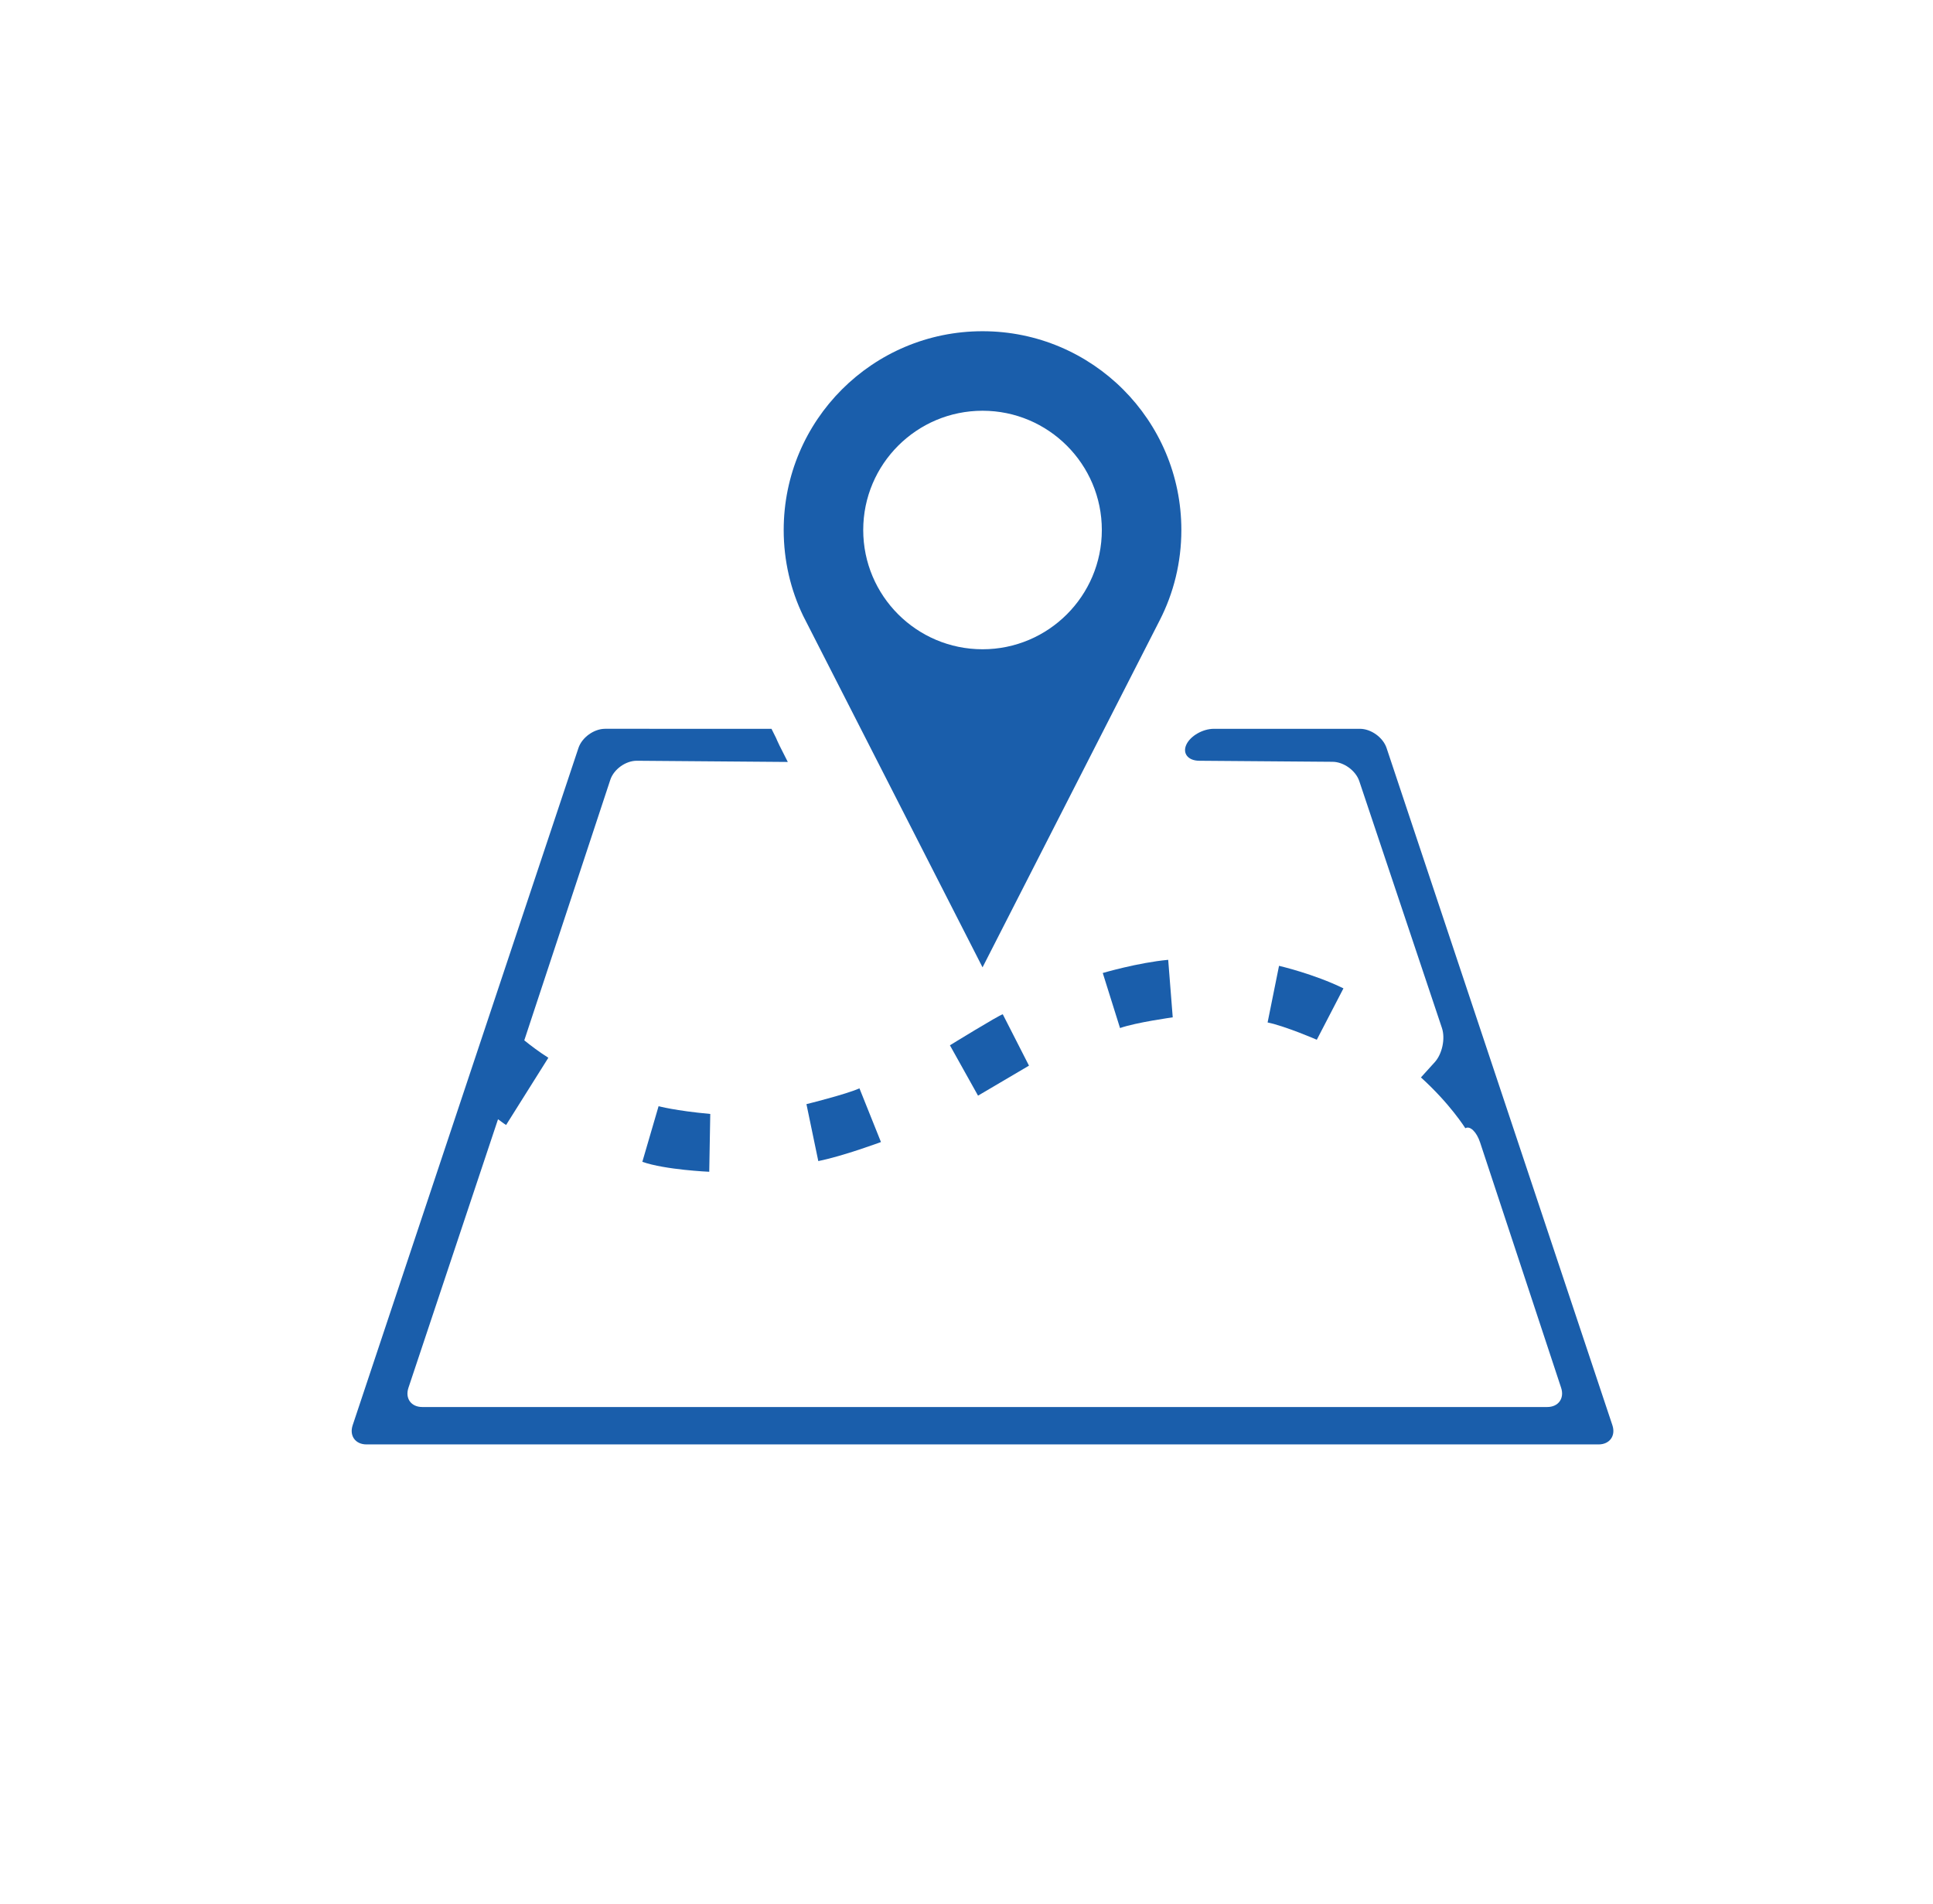 <?xml version="1.0" encoding="utf-8"?>
<!-- Generator: Adobe Illustrator 16.0.0, SVG Export Plug-In . SVG Version: 6.00 Build 0)  -->
<!DOCTYPE svg PUBLIC "-//W3C//DTD SVG 1.1//EN" "http://www.w3.org/Graphics/SVG/1.1/DTD/svg11.dtd">
<svg version="1.1" xmlns="http://www.w3.org/2000/svg" xmlns:xlink="http://www.w3.org/1999/xlink" x="0px" y="0px"
	 width="206.305px" height="203.23px" viewBox="0 0 206.305 203.23" enable-background="new 0 0 206.305 203.23"
	 xml:space="preserve">
<g id="Layer_1" display="none">
	<g display="inline">
		<g>
			<g>
				<g>
					<circle fill="none" stroke="#1A70B8" stroke-width="3.42" stroke-miterlimit="10" cx="103.152" cy="101.616" r="96.197"/>
				</g>
			</g>
			<g>
				<g>
					<path fill="#1A5EAB" d="M147.986,79.849c-0.376-1.127-1.655-2.049-2.844-2.049h-15.59c-1.188,0-2.512,0.764-2.94,1.697
						s0.191,1.705,1.38,1.714l14.236,0.111c1.188,0.009,2.469,0.939,2.846,2.065l8.82,26.35c0.377,1.126,0.033,2.769-0.765,3.648
						l-1.476,1.63c3.117,2.82,4.732,5.414,4.74,5.424l0,0c0.493-0.297,1.201,0.384,1.573,1.512l8.65,26.197
						c0.372,1.128-0.295,2.051-1.483,2.051H45.068c-1.188,0-1.853-0.922-1.477-2.049l9.562-28.67
						c0.299,0.207,0.529,0.406,0.861,0.613l4.51-7.178c-1.01-0.641-1.84-1.27-2.568-1.859l9.181-27.812
						c0.372-1.128,1.648-2.043,2.837-2.034l16.107,0.128c-1.799-3.516-0.623-1.344-1.742-3.539H64.58
						c-1.188,0-2.468,0.922-2.843,2.049L37.64,152.143c-0.375,1.127,0.289,2.049,1.478,2.049h131.492
						c1.188,0,1.853-0.922,1.477-2.049L147.986,79.849z M147.303,77.8"/>
				</g>
				<path fill="#1A5EAB" d="M126.084,56.578c0,3.467-0.83,6.748-2.307,9.632l-18.912,37.054c0,0-19.068-37.359-19.143-37.518
					c-1.336-2.769-2.08-5.885-2.08-9.168c0-11.721,9.5-21.22,21.223-21.22C116.584,35.358,126.084,44.858,126.084,56.578
					L126.084,56.578z M117.596,56.578c0-7.028-5.705-12.731-12.73-12.731c-7.031,0-12.736,5.703-12.736,12.731
					s5.705,12.731,12.736,12.731C111.891,69.31,117.596,63.606,117.596,56.578L117.596,56.578z"/>
				<g>
					<path fill="#1A5EAB" d="M70.289,118.086c0,0,1.766,0.484,5.516,0.828l-0.109,6.172c0,0-4.703-0.203-7.141-1.062L70.289,118.086
						z"/>
					<path fill="#1A5EAB" d="M86.07,117.867c0,0,4.344-1.078,5.656-1.688l2.297,5.734c0,0-4.031,1.5-6.688,2.031L86.07,117.867z"/>
					<path fill="#1A5EAB" d="M101.383,111.586c0,0,5.25-3.234,5.641-3.312l2.797,5.484l-5.438,3.203L101.383,111.586z"/>
					<path fill="#1A5EAB" d="M117.695,103.867c0,0,3.766-1.109,6.984-1.406l0.484,6.141c0,0-3.875,0.531-5.625,1.141
						L117.695,103.867z"/>
					<path fill="#1A5EAB" d="M136.508,103.102c0,0,3.719,0.859,6.875,2.406l-2.844,5.484c0,0-3.312-1.438-5.25-1.844
						L136.508,103.102z"/>
				</g>
			</g>
		</g>
	</g>
</g>
<g id="Layer_2" display="none">
	<g display="inline">
		<g>
			<g>
				<circle fill="none" stroke="#FFFFFF" stroke-width="3.42" stroke-miterlimit="10" cx="103.152" cy="101.616" r="96.197"/>
			</g>
		</g>
		<g>
			<g>
				<path fill="#FFFFFF" d="M147.986,79.849c-0.376-1.127-1.655-2.049-2.844-2.049h-15.59c-1.188,0-2.512,0.764-2.94,1.697
					s0.191,1.705,1.38,1.714l14.236,0.111c1.188,0.009,2.469,0.939,2.846,2.065l8.82,26.35c0.377,1.126,0.033,2.769-0.765,3.648
					l-1.476,1.63c3.117,2.82,4.732,5.414,4.74,5.424l0,0c0.493-0.297,1.201,0.384,1.573,1.512l8.65,26.197
					c0.372,1.128-0.295,2.051-1.483,2.051H45.068c-1.188,0-1.853-0.922-1.477-2.049l9.562-28.67
					c0.299,0.207,0.529,0.406,0.861,0.613l4.51-7.178c-1.01-0.641-1.84-1.27-2.568-1.859l9.181-27.812
					c0.372-1.128,1.648-2.043,2.837-2.034l16.107,0.128c-1.799-3.516-0.623-1.344-1.742-3.539H64.58
					c-1.188,0-2.468,0.922-2.843,2.049L37.64,152.143c-0.375,1.127,0.289,2.049,1.478,2.049h131.492
					c1.188,0,1.853-0.922,1.477-2.049L147.986,79.849z M147.303,77.8"/>
			</g>
			<path fill="#FFFFFF" d="M126.084,56.578c0,3.467-0.83,6.748-2.307,9.632l-18.912,37.054c0,0-19.068-37.359-19.143-37.518
				c-1.336-2.769-2.08-5.885-2.08-9.168c0-11.721,9.5-21.22,21.223-21.22C116.584,35.358,126.084,44.858,126.084,56.578
				L126.084,56.578z M117.596,56.578c0-7.028-5.705-12.731-12.73-12.731c-7.031,0-12.736,5.703-12.736,12.731
				s5.705,12.731,12.736,12.731C111.891,69.31,117.596,63.606,117.596,56.578L117.596,56.578z"/>
			<g>
				<path fill="#FFFFFF" d="M70.289,118.086c0,0,1.766,0.484,5.516,0.828l-0.109,6.172c0,0-4.703-0.203-7.141-1.062L70.289,118.086z
					"/>
				<path fill="#FFFFFF" d="M86.07,117.867c0,0,4.344-1.078,5.656-1.688l2.297,5.734c0,0-4.031,1.5-6.688,2.031L86.07,117.867z"/>
				<path fill="#FFFFFF" d="M101.383,111.586c0,0,5.25-3.234,5.641-3.312l2.797,5.484l-5.438,3.203L101.383,111.586z"/>
				<path fill="#FFFFFF" d="M117.695,103.867c0,0,3.766-1.109,6.984-1.406l0.484,6.141c0,0-3.875,0.531-5.625,1.141L117.695,103.867
					z"/>
				<path fill="#FFFFFF" d="M136.508,103.102c0,0,3.719,0.859,6.875,2.406l-2.844,5.484c0,0-3.312-1.438-5.25-1.844L136.508,103.102
					z"/>
			</g>
		</g>
	</g>
</g>
<g id="Layer_3" display="none">
	<g display="inline">
		<g>
			<g>
				<circle fill="none" stroke="#343232" stroke-width="3.42" stroke-miterlimit="10" cx="103.152" cy="101.616" r="96.197"/>
			</g>
		</g>
		<g>
			<g>
				<g>
					<path fill="#343232" d="M147.986,79.849c-0.376-1.127-1.655-2.049-2.844-2.049h-15.59c-1.188,0-2.512,0.764-2.94,1.697
						s0.191,1.705,1.38,1.714l14.236,0.111c1.188,0.009,2.469,0.939,2.846,2.065l8.82,26.35c0.377,1.126,0.033,2.769-0.765,3.648
						l-1.476,1.63c3.117,2.82,4.732,5.414,4.74,5.424l0,0c0.493-0.297,1.201,0.384,1.573,1.512l8.65,26.197
						c0.372,1.128-0.295,2.051-1.483,2.051H45.068c-1.188,0-1.853-0.922-1.477-2.049l9.562-28.67
						c0.299,0.207,0.529,0.406,0.861,0.613l4.51-7.178c-1.01-0.641-1.84-1.27-2.568-1.859l9.181-27.812
						c0.372-1.128,1.648-2.043,2.837-2.034l16.107,0.128c-1.799-3.516-0.623-1.344-1.742-3.539H64.58
						c-1.188,0-2.468,0.922-2.843,2.049L37.64,152.143c-0.375,1.127,0.289,2.049,1.478,2.049h131.492
						c1.188,0,1.853-0.922,1.477-2.049L147.986,79.849z M147.303,77.8"/>
				</g>
			</g>
			<path fill="#343232" d="M126.084,56.578c0,3.467-0.83,6.748-2.307,9.632l-18.912,37.054c0,0-19.068-37.359-19.143-37.518
				c-1.336-2.769-2.08-5.885-2.08-9.168c0-11.721,9.5-21.22,21.223-21.22C116.584,35.358,126.084,44.858,126.084,56.578
				L126.084,56.578z M117.596,56.578c0-7.028-5.705-12.731-12.73-12.731c-7.031,0-12.736,5.703-12.736,12.731
				s5.705,12.731,12.736,12.731C111.891,69.31,117.596,63.606,117.596,56.578L117.596,56.578z"/>
			<g>
				<path fill="#343232" d="M70.289,118.086c0,0,1.766,0.484,5.516,0.828l-0.109,6.172c0,0-4.703-0.203-7.141-1.062L70.289,118.086z
					"/>
				<path fill="#343232" d="M86.07,117.867c0,0,4.344-1.078,5.656-1.688l2.297,5.734c0,0-4.031,1.5-6.688,2.031L86.07,117.867z"/>
				<path fill="#343232" d="M101.383,111.586c0,0,5.25-3.234,5.641-3.312l2.797,5.484l-5.438,3.203L101.383,111.586z"/>
				<path fill="#343232" d="M117.695,103.867c0,0,3.766-1.109,6.984-1.406l0.484,6.141c0,0-3.875,0.531-5.625,1.141L117.695,103.867
					z"/>
				<path fill="#343232" d="M136.508,103.102c0,0,3.719,0.859,6.875,2.406l-2.844,5.484c0,0-3.312-1.438-5.25-1.844L136.508,103.102
					z"/>
			</g>
		</g>
	</g>
</g>
<g id="Layer_4" display="none">
	<g display="inline">
		<g>
			<g>
				<circle fill="#1A5EAB" cx="103.152" cy="101.616" r="96.197"/>
			</g>
		</g>
		<g>
			<g>
				<path fill="#FFFFFF" d="M147.986,79.849c-0.376-1.127-1.655-2.049-2.844-2.049h-15.59c-1.188,0-2.512,0.764-2.94,1.697
					s0.191,1.705,1.38,1.714l14.236,0.111c1.188,0.009,2.469,0.939,2.846,2.065l8.82,26.35c0.377,1.126,0.033,2.769-0.765,3.648
					l-1.476,1.63c3.117,2.82,4.732,5.414,4.74,5.424l0,0c0.493-0.297,1.201,0.384,1.573,1.512l8.65,26.197
					c0.372,1.128-0.295,2.051-1.483,2.051H45.068c-1.188,0-1.853-0.922-1.477-2.049l9.562-28.67
					c0.299,0.207,0.529,0.406,0.861,0.613l4.51-7.178c-1.01-0.641-1.84-1.27-2.568-1.859l9.181-27.812
					c0.372-1.128,1.648-2.043,2.837-2.034l16.107,0.128c-1.799-3.516-0.623-1.344-1.742-3.539H64.58
					c-1.188,0-2.468,0.922-2.843,2.049L37.64,152.143c-0.375,1.127,0.289,2.049,1.478,2.049h131.492
					c1.188,0,1.853-0.922,1.477-2.049L147.986,79.849z M147.303,77.8"/>
			</g>
			<path fill="#FFFFFF" d="M126.084,56.578c0,3.467-0.83,6.748-2.307,9.632l-18.912,37.054c0,0-19.068-37.359-19.143-37.518
				c-1.336-2.769-2.08-5.885-2.08-9.168c0-11.721,9.5-21.22,21.223-21.22C116.584,35.358,126.084,44.858,126.084,56.578
				L126.084,56.578z M117.596,56.578c0-7.028-5.705-12.731-12.73-12.731c-7.031,0-12.736,5.703-12.736,12.731
				s5.705,12.731,12.736,12.731C111.891,69.31,117.596,63.606,117.596,56.578L117.596,56.578z"/>
			<g>
				<path fill="#FFFFFF" d="M70.289,118.086c0,0,1.766,0.484,5.516,0.828l-0.109,6.172c0,0-4.703-0.203-7.141-1.062L70.289,118.086z
					"/>
				<path fill="#FFFFFF" d="M86.07,117.867c0,0,4.344-1.078,5.656-1.688l2.297,5.734c0,0-4.031,1.5-6.688,2.031L86.07,117.867z"/>
				<path fill="#FFFFFF" d="M101.383,111.586c0,0,5.25-3.234,5.641-3.312l2.797,5.484l-5.438,3.203L101.383,111.586z"/>
				<path fill="#FFFFFF" d="M117.695,103.867c0,0,3.766-1.109,6.984-1.406l0.484,6.141c0,0-3.875,0.531-5.625,1.141L117.695,103.867
					z"/>
				<path fill="#FFFFFF" d="M136.508,103.102c0,0,3.719,0.859,6.875,2.406l-2.844,5.484c0,0-3.312-1.438-5.25-1.844L136.508,103.102
					z"/>
			</g>
		</g>
	</g>
</g>
<g id="Layer_5">
	<g>
		<g>
			<g>
				<g>
					<path fill="#1A5EAB" d="M147.986,79.849c-0.376-1.127-1.655-2.049-2.844-2.049h-15.59c-1.188,0-2.512,0.764-2.94,1.697
						s0.191,1.705,1.38,1.714l14.236,0.111c1.188,0.009,2.469,0.939,2.846,2.065l8.82,26.35c0.377,1.126,0.033,2.769-0.765,3.648
						l-1.476,1.63c3.117,2.82,4.732,5.414,4.74,5.424l0,0c0.493-0.297,1.201,0.384,1.573,1.512l8.65,26.197
						c0.372,1.128-0.295,2.051-1.483,2.051H45.068c-1.188,0-1.853-0.922-1.477-2.049l9.562-28.67
						c0.299,0.207,0.529,0.406,0.861,0.613l4.51-7.178c-1.01-0.641-1.84-1.27-2.568-1.859l9.181-27.812
						c0.372-1.128,1.648-2.043,2.837-2.034l16.107,0.128c-1.799-3.516-0.623-1.344-1.742-3.539H64.58
						c-1.188,0-2.468,0.922-2.843,2.049L37.64,152.143c-0.375,1.127,0.289,2.049,1.478,2.049h131.492
						c1.188,0,1.853-0.922,1.477-2.049L147.986,79.849z M147.303,77.8"/>
				</g>
				<path fill="#1A5EAB" d="M126.084,56.578c0,3.467-0.83,6.748-2.307,9.632l-18.912,37.054c0,0-19.068-37.359-19.143-37.518
					c-1.336-2.769-2.08-5.885-2.08-9.168c0-11.721,9.5-21.22,21.223-21.22C116.584,35.358,126.084,44.858,126.084,56.578
					L126.084,56.578z M117.596,56.578c0-7.028-5.705-12.731-12.73-12.731c-7.031,0-12.736,5.703-12.736,12.731
					s5.705,12.731,12.736,12.731C111.891,69.31,117.596,63.606,117.596,56.578L117.596,56.578z"/>
				<g>
					<path fill="#1A5EAB" d="M70.289,118.086c0,0,1.766,0.484,5.516,0.828l-0.109,6.172c0,0-4.703-0.203-7.141-1.062L70.289,118.086
						z"/>
					<path fill="#1A5EAB" d="M86.07,117.867c0,0,4.344-1.078,5.656-1.688l2.297,5.734c0,0-4.031,1.5-6.688,2.031L86.07,117.867z"/>
					<path fill="#1A5EAB" d="M101.383,111.586c0,0,5.25-3.234,5.641-3.312l2.797,5.484l-5.438,3.203L101.383,111.586z"/>
					<path fill="#1A5EAB" d="M117.695,103.867c0,0,3.766-1.109,6.984-1.406l0.484,6.141c0,0-3.875,0.531-5.625,1.141
						L117.695,103.867z"/>
					<path fill="#1A5EAB" d="M136.508,103.102c0,0,3.719,0.859,6.875,2.406l-2.844,5.484c0,0-3.312-1.438-5.25-1.844
						L136.508,103.102z"/>
				</g>
			</g>
		</g>
	</g>
</g>
</svg>
